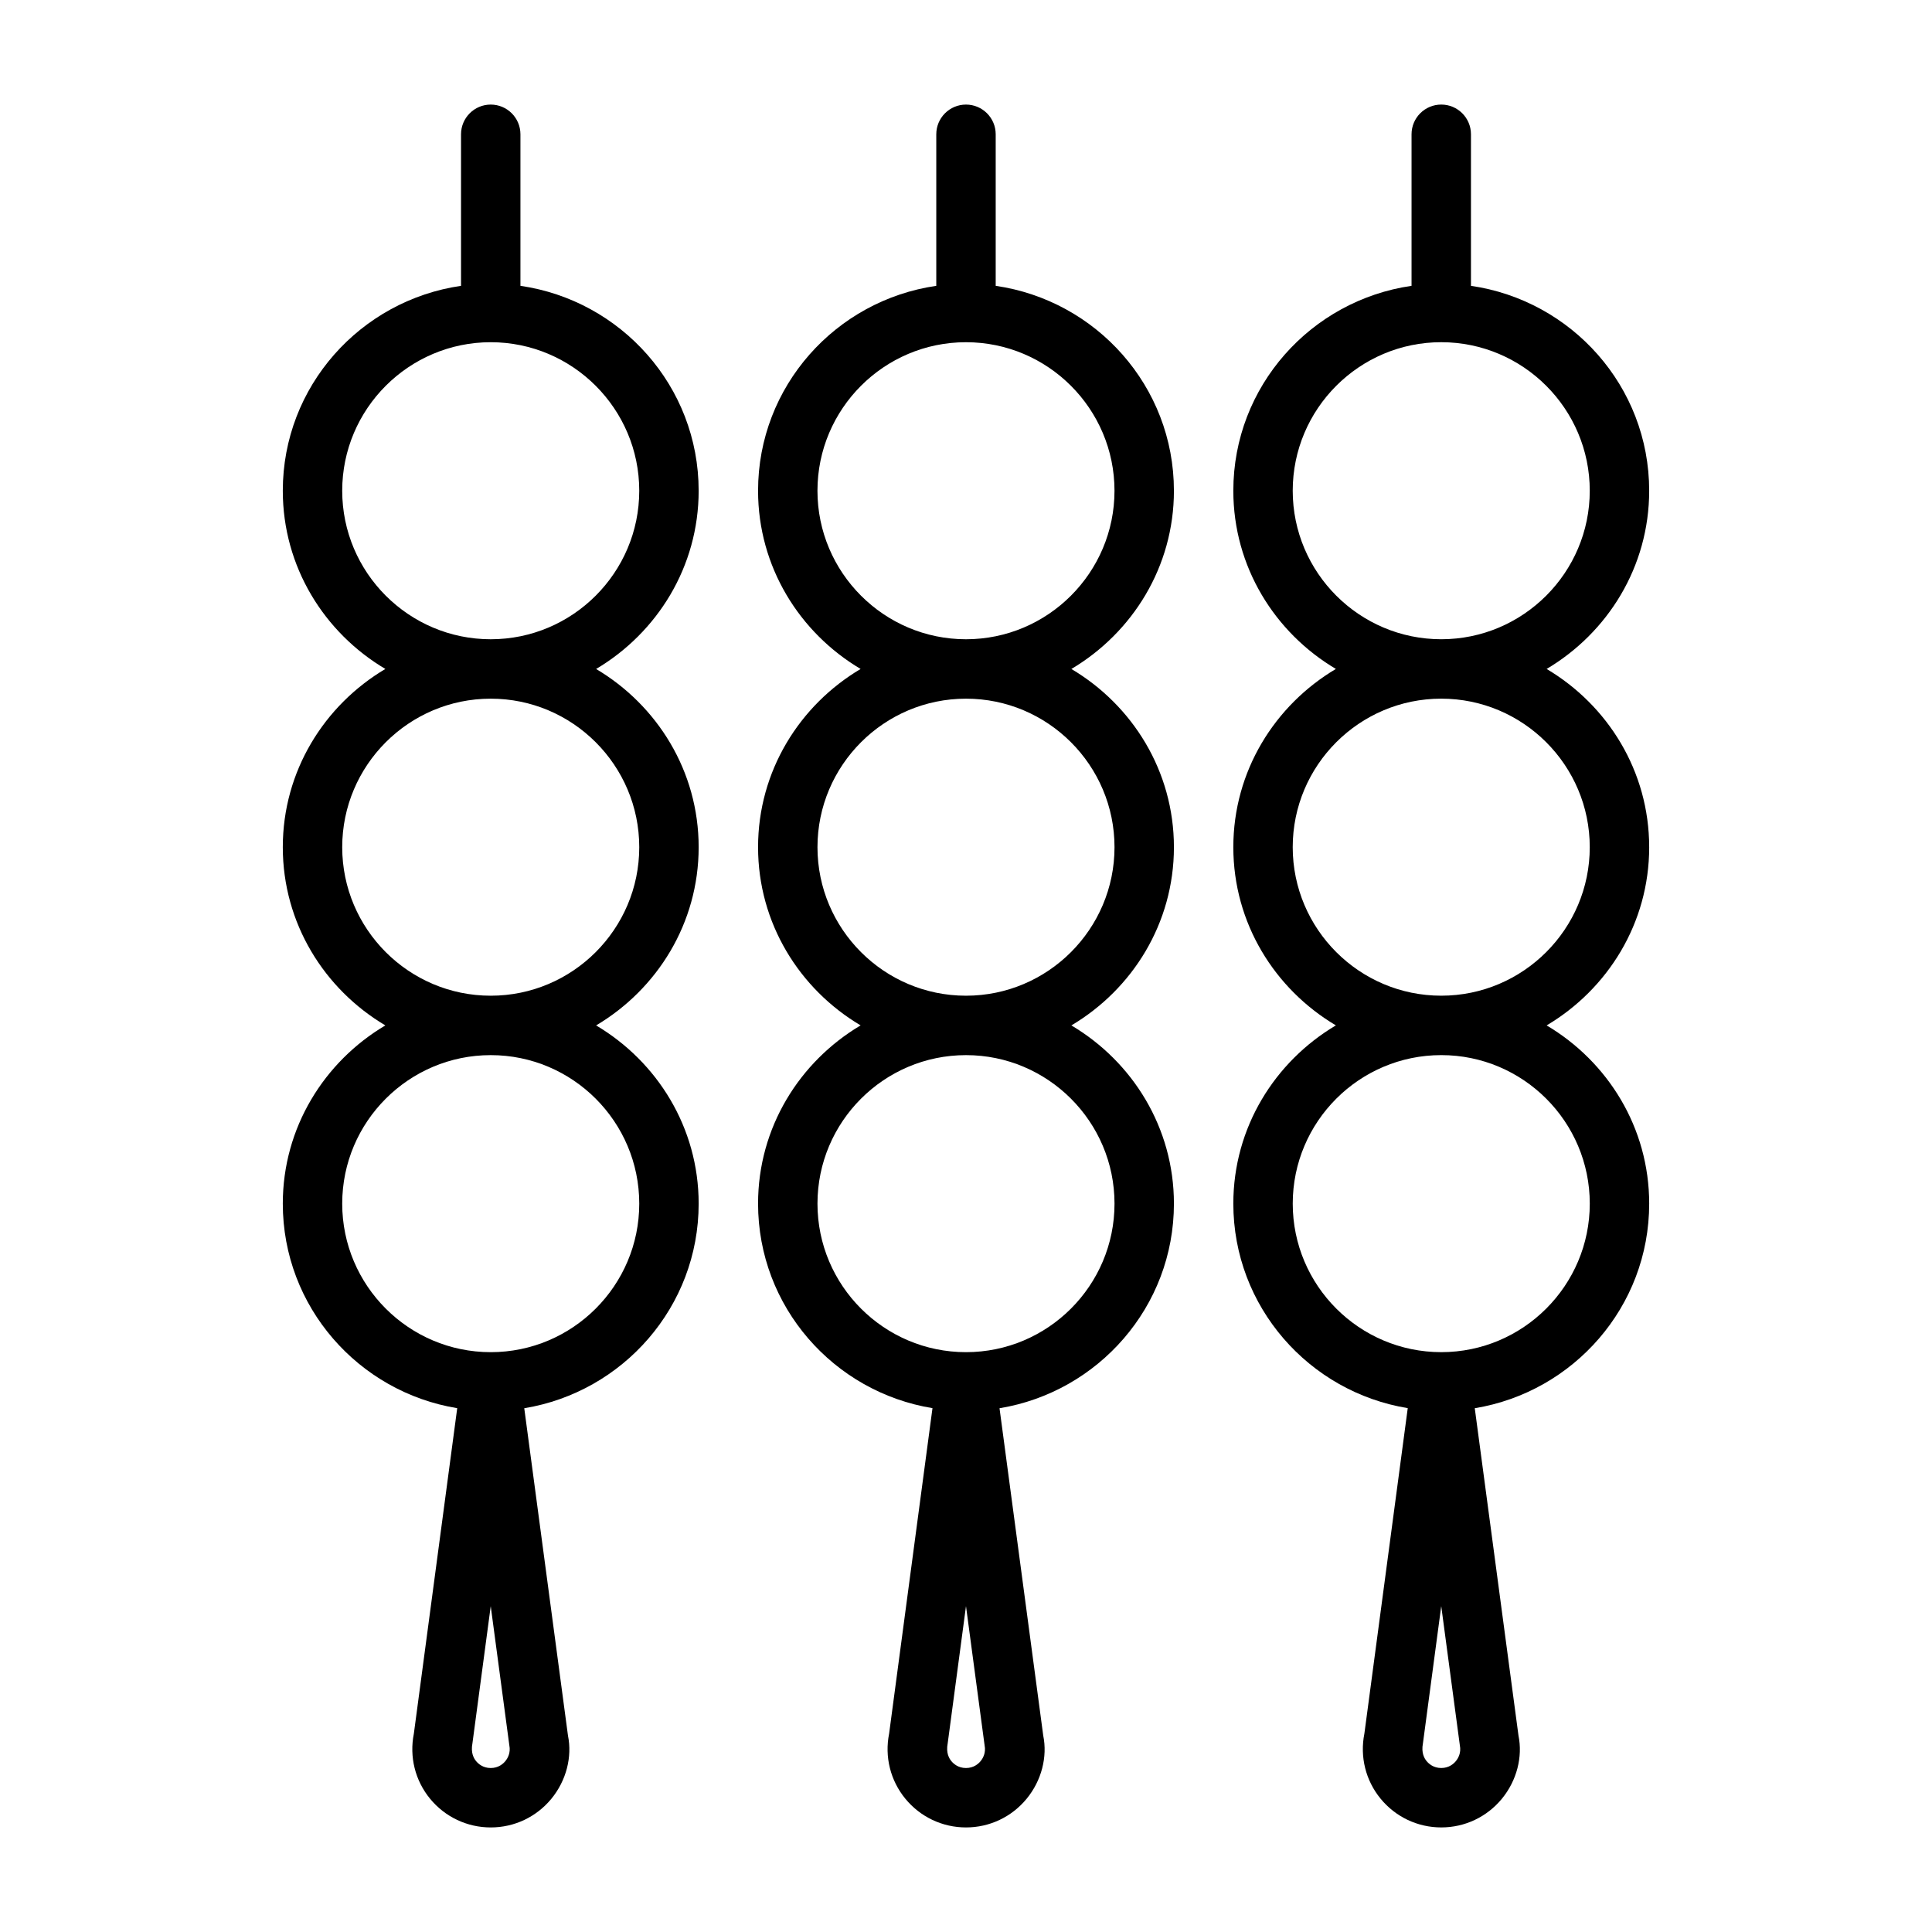 <?xml version="1.0" encoding="UTF-8"?>
<!-- Uploaded to: ICON Repo, www.svgrepo.com, Generator: ICON Repo Mixer Tools -->
<svg fill="#000000" width="800px" height="800px" version="1.1" viewBox="144 144 512 512" xmlns="http://www.w3.org/2000/svg">
 <g>
  <path d="m455.1 274.05c0-27.68-20.594-50.445-47.23-54.301v-40.164c0-4.344-3.527-7.871-7.871-7.871-4.348 0-7.875 3.527-7.875 7.871v40.164c-26.641 3.856-47.23 26.625-47.23 54.301 0 20.152 10.988 37.629 27.176 47.23-16.184 9.605-27.176 27.078-27.176 47.23 0 20.152 10.988 37.629 27.176 47.23-16.184 9.605-27.176 27.078-27.176 47.23 0 27.348 20.074 49.926 46.223 54.207l-11.492 86.246c-1.227 6.141 0.332 12.422 4.297 17.254 3.969 4.84 9.828 7.613 16.078 7.613s12.105-2.769 16.074-7.606c3.969-4.832 5.543-11.117 4.394-16.734l-11.586-86.75c26.145-4.301 46.219-26.879 46.219-54.223 0-20.152-10.988-37.629-27.176-47.23 16.184-9.605 27.176-27.078 27.176-47.23s-10.988-37.629-27.176-47.23c16.188-9.609 27.176-27.086 27.176-47.238zm-51.215 336.65c-0.566 0.695-1.809 1.844-3.887 1.844s-3.32-1.148-3.891-1.844c-0.566-0.691-1.449-2.141-0.961-4.676l4.852-36.383 4.93 36.887c0.406 2.031-0.477 3.481-1.043 4.172zm35.473-147.72c0 21.711-17.664 39.359-39.359 39.359s-39.359-17.648-39.359-39.359c0-21.711 17.664-39.359 39.359-39.359 21.695-0.004 39.359 17.645 39.359 39.359zm0-94.465c0 21.695-17.664 39.359-39.359 39.359s-39.359-17.664-39.359-39.359c0-21.695 17.664-39.359 39.359-39.359 21.695-0.004 39.359 17.664 39.359 39.359zm-78.723-94.465c0-21.695 17.664-39.359 39.359-39.359 21.695 0 39.359 17.664 39.359 39.359s-17.664 39.359-39.359 39.359c-21.691 0-39.359-17.664-39.359-39.359z"/>
  <path d="m581.05 368.51c0-20.152-10.988-37.629-27.176-47.23 16.184-9.605 27.176-27.078 27.176-47.23 0-27.68-20.594-50.445-47.23-54.301v-40.168c0-4.344-3.527-7.871-7.871-7.871-4.348 0-7.875 3.527-7.875 7.871v40.164c-26.641 3.856-47.23 26.625-47.23 54.301 0 20.152 10.988 37.629 27.176 47.23-16.184 9.605-27.176 27.078-27.176 47.23 0 20.152 10.988 37.629 27.176 47.23-16.184 9.605-27.176 27.078-27.176 47.23 0 27.348 20.074 49.926 46.223 54.207l-11.492 86.246c-1.227 6.141 0.332 12.422 4.297 17.254 3.969 4.84 9.824 7.613 16.074 7.613s12.105-2.769 16.074-7.606c3.969-4.832 5.543-11.117 4.394-16.734l-11.586-86.75c26.148-4.301 46.223-26.879 46.223-54.223 0-20.152-10.988-37.629-27.176-47.23 16.188-9.605 27.176-27.082 27.176-47.234zm-94.465-94.465c0-21.695 17.664-39.359 39.359-39.359 21.695 0 39.359 17.664 39.359 39.359s-17.664 39.359-39.359 39.359c-21.695 0-39.359-17.664-39.359-39.359zm43.25 336.65c-0.566 0.695-1.812 1.844-3.891 1.844s-3.32-1.148-3.891-1.844c-0.566-0.691-1.449-2.141-0.961-4.676l4.852-36.383 4.93 36.887c0.41 2.031-0.473 3.481-1.039 4.172zm35.473-147.72c0 21.711-17.664 39.359-39.359 39.359s-39.359-17.648-39.359-39.359c0-21.711 17.664-39.359 39.359-39.359 21.691-0.004 39.359 17.645 39.359 39.359zm-78.723-94.465c0-21.695 17.664-39.359 39.359-39.359 21.695 0 39.359 17.664 39.359 39.359 0 21.695-17.664 39.359-39.359 39.359-21.695 0-39.359-17.664-39.359-39.359z"/>
  <path d="m329.15 274.05c0-27.68-20.594-50.445-47.23-54.301v-40.164c0-4.344-3.527-7.871-7.871-7.871-4.348 0-7.871 3.527-7.871 7.871v40.164c-26.641 3.856-47.234 26.621-47.234 54.301 0 20.152 10.988 37.629 27.176 47.23-16.188 9.605-27.176 27.082-27.176 47.234 0 20.152 10.988 37.629 27.176 47.23-16.188 9.605-27.176 27.082-27.176 47.234 0 27.348 20.074 49.926 46.223 54.207l-11.492 86.246c-1.227 6.141 0.332 12.422 4.297 17.254 3.969 4.832 9.828 7.606 16.078 7.606s12.105-2.769 16.074-7.606c3.969-4.832 5.543-11.117 4.394-16.734l-11.586-86.75c26.148-4.301 46.219-26.879 46.219-54.223 0-20.152-10.988-37.629-27.176-47.23 16.184-9.605 27.176-27.078 27.176-47.23s-10.988-37.629-27.176-47.23c16.188-9.609 27.176-27.086 27.176-47.238zm-51.215 336.65c-0.566 0.695-1.809 1.844-3.887 1.844s-3.32-1.148-3.891-1.844c-0.566-0.691-1.449-2.141-0.961-4.676l4.852-36.383 4.93 36.887c0.406 2.031-0.477 3.481-1.043 4.172zm35.473-147.72c0 21.711-17.664 39.359-39.359 39.359s-39.359-17.648-39.359-39.359c0-21.711 17.664-39.359 39.359-39.359 21.695-0.004 39.359 17.645 39.359 39.359zm0-94.465c0 21.695-17.664 39.359-39.359 39.359s-39.359-17.664-39.359-39.359c0-21.695 17.664-39.359 39.359-39.359 21.695-0.004 39.359 17.664 39.359 39.359zm-78.719-94.465c0-21.695 17.664-39.359 39.359-39.359s39.359 17.664 39.359 39.359-17.664 39.359-39.359 39.359-39.359-17.664-39.359-39.359z"/>
 </g>
</svg>